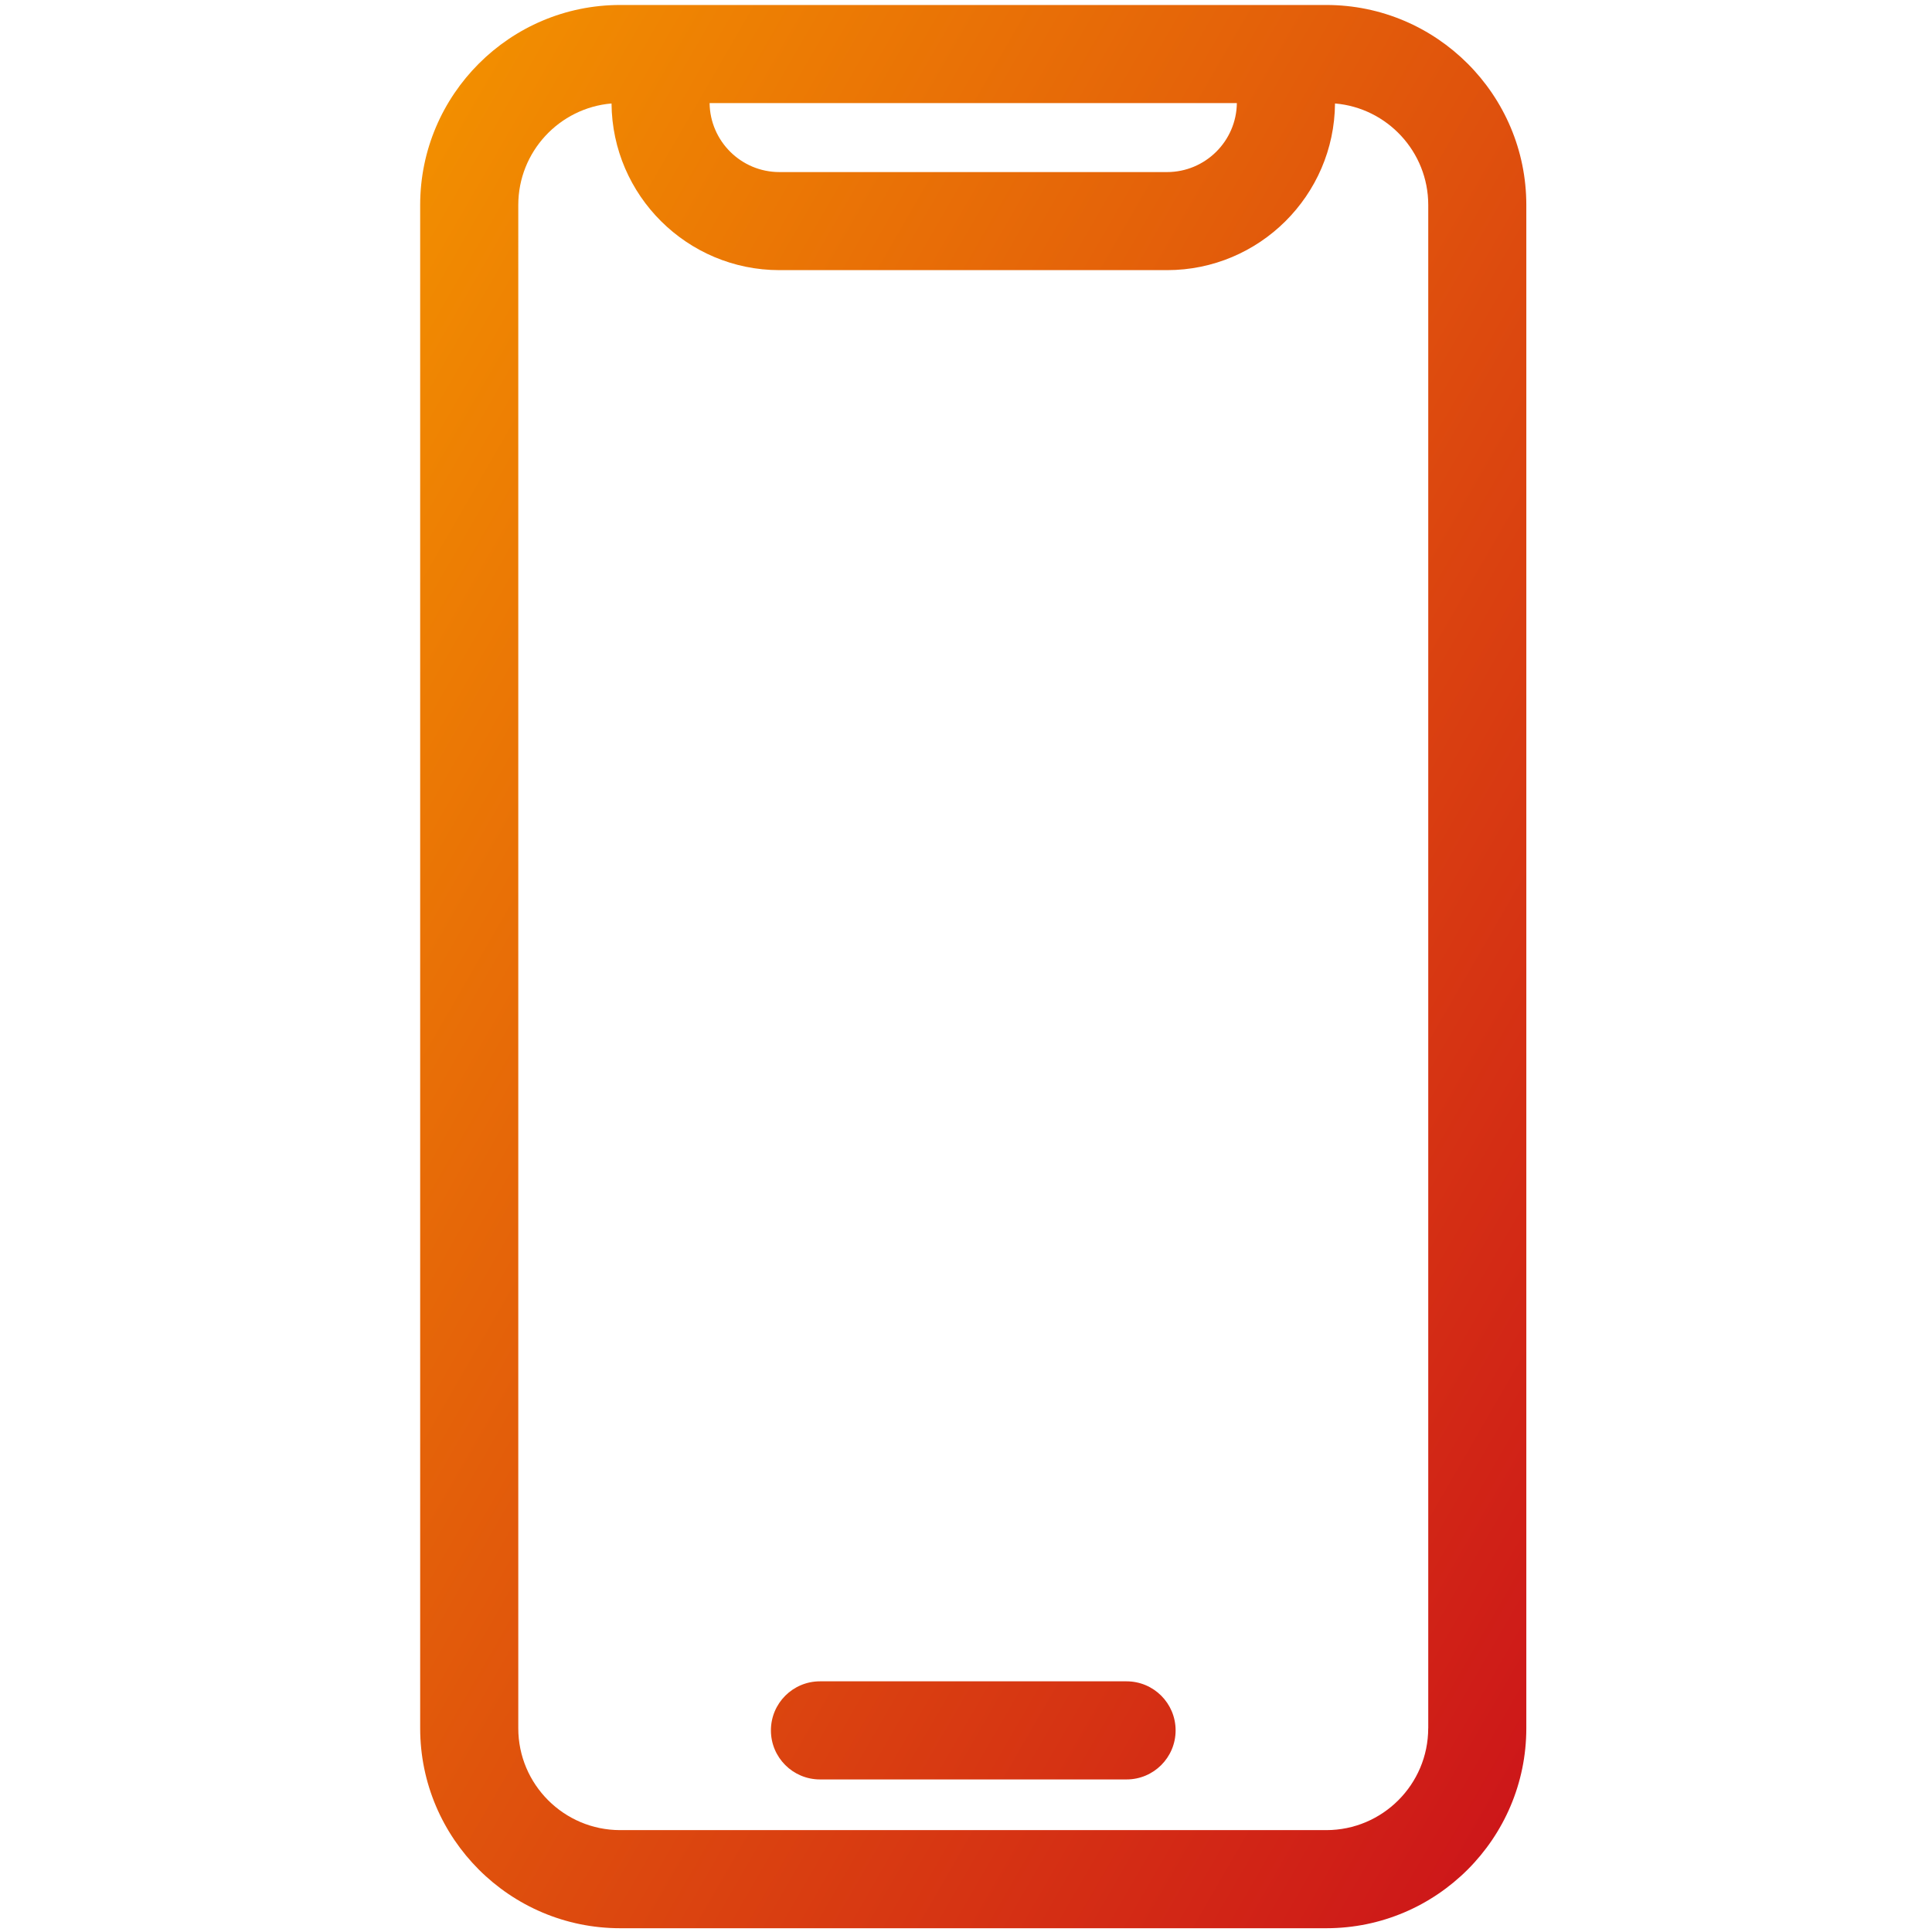 <?xml version="1.0" encoding="UTF-8"?>
<svg id="gradient" xmlns="http://www.w3.org/2000/svg" xmlns:xlink="http://www.w3.org/1999/xlink" viewBox="0 0 512 512">
  <defs>
    <style>
      .cls-1 {
        fill: url(#linear-gradient);
        stroke-width: 0px;
      }
    </style>
    <linearGradient id="linear-gradient" x1="54.46" y1="138.69" x2="461.39" y2="373.63" gradientUnits="userSpaceOnUse">
      <stop offset="0" stop-color="#f28e00"/>
      <stop offset="1" stop-color="#cd1719"/>
    </linearGradient>
  </defs>
  <path class="cls-1" d="m351.49,1.32h-187.14c-29.22,0-53,23.78-53,53v403.68c0,29.22,23.78,53,53,53h187.14c29.22,0,53-23.78,53-53V54.32c0-29.22-23.78-53-53-53Zm-23.71,26c-.12,10.1-8.37,18.28-18.5,18.28h-102.73c-10.13,0-18.37-8.18-18.5-18.28h139.72Zm50.71,430.68c0,14.89-12.11,27-27,27h-187.14c-14.89,0-27-12.11-27-27V54.32c0-14.11,10.89-25.73,24.71-26.9.18,24.39,20.07,44.17,44.5,44.17h102.73c24.43,0,44.32-19.79,44.5-44.17,13.82,1.17,24.71,12.78,24.71,26.9v403.68Zm-66.94.57c0,7.18-5.82,13-13,13h-81.25c-7.18,0-13-5.82-13-13s5.82-13,13-13h81.25c7.18,0,13,5.82,13,13Z"/>
</svg>